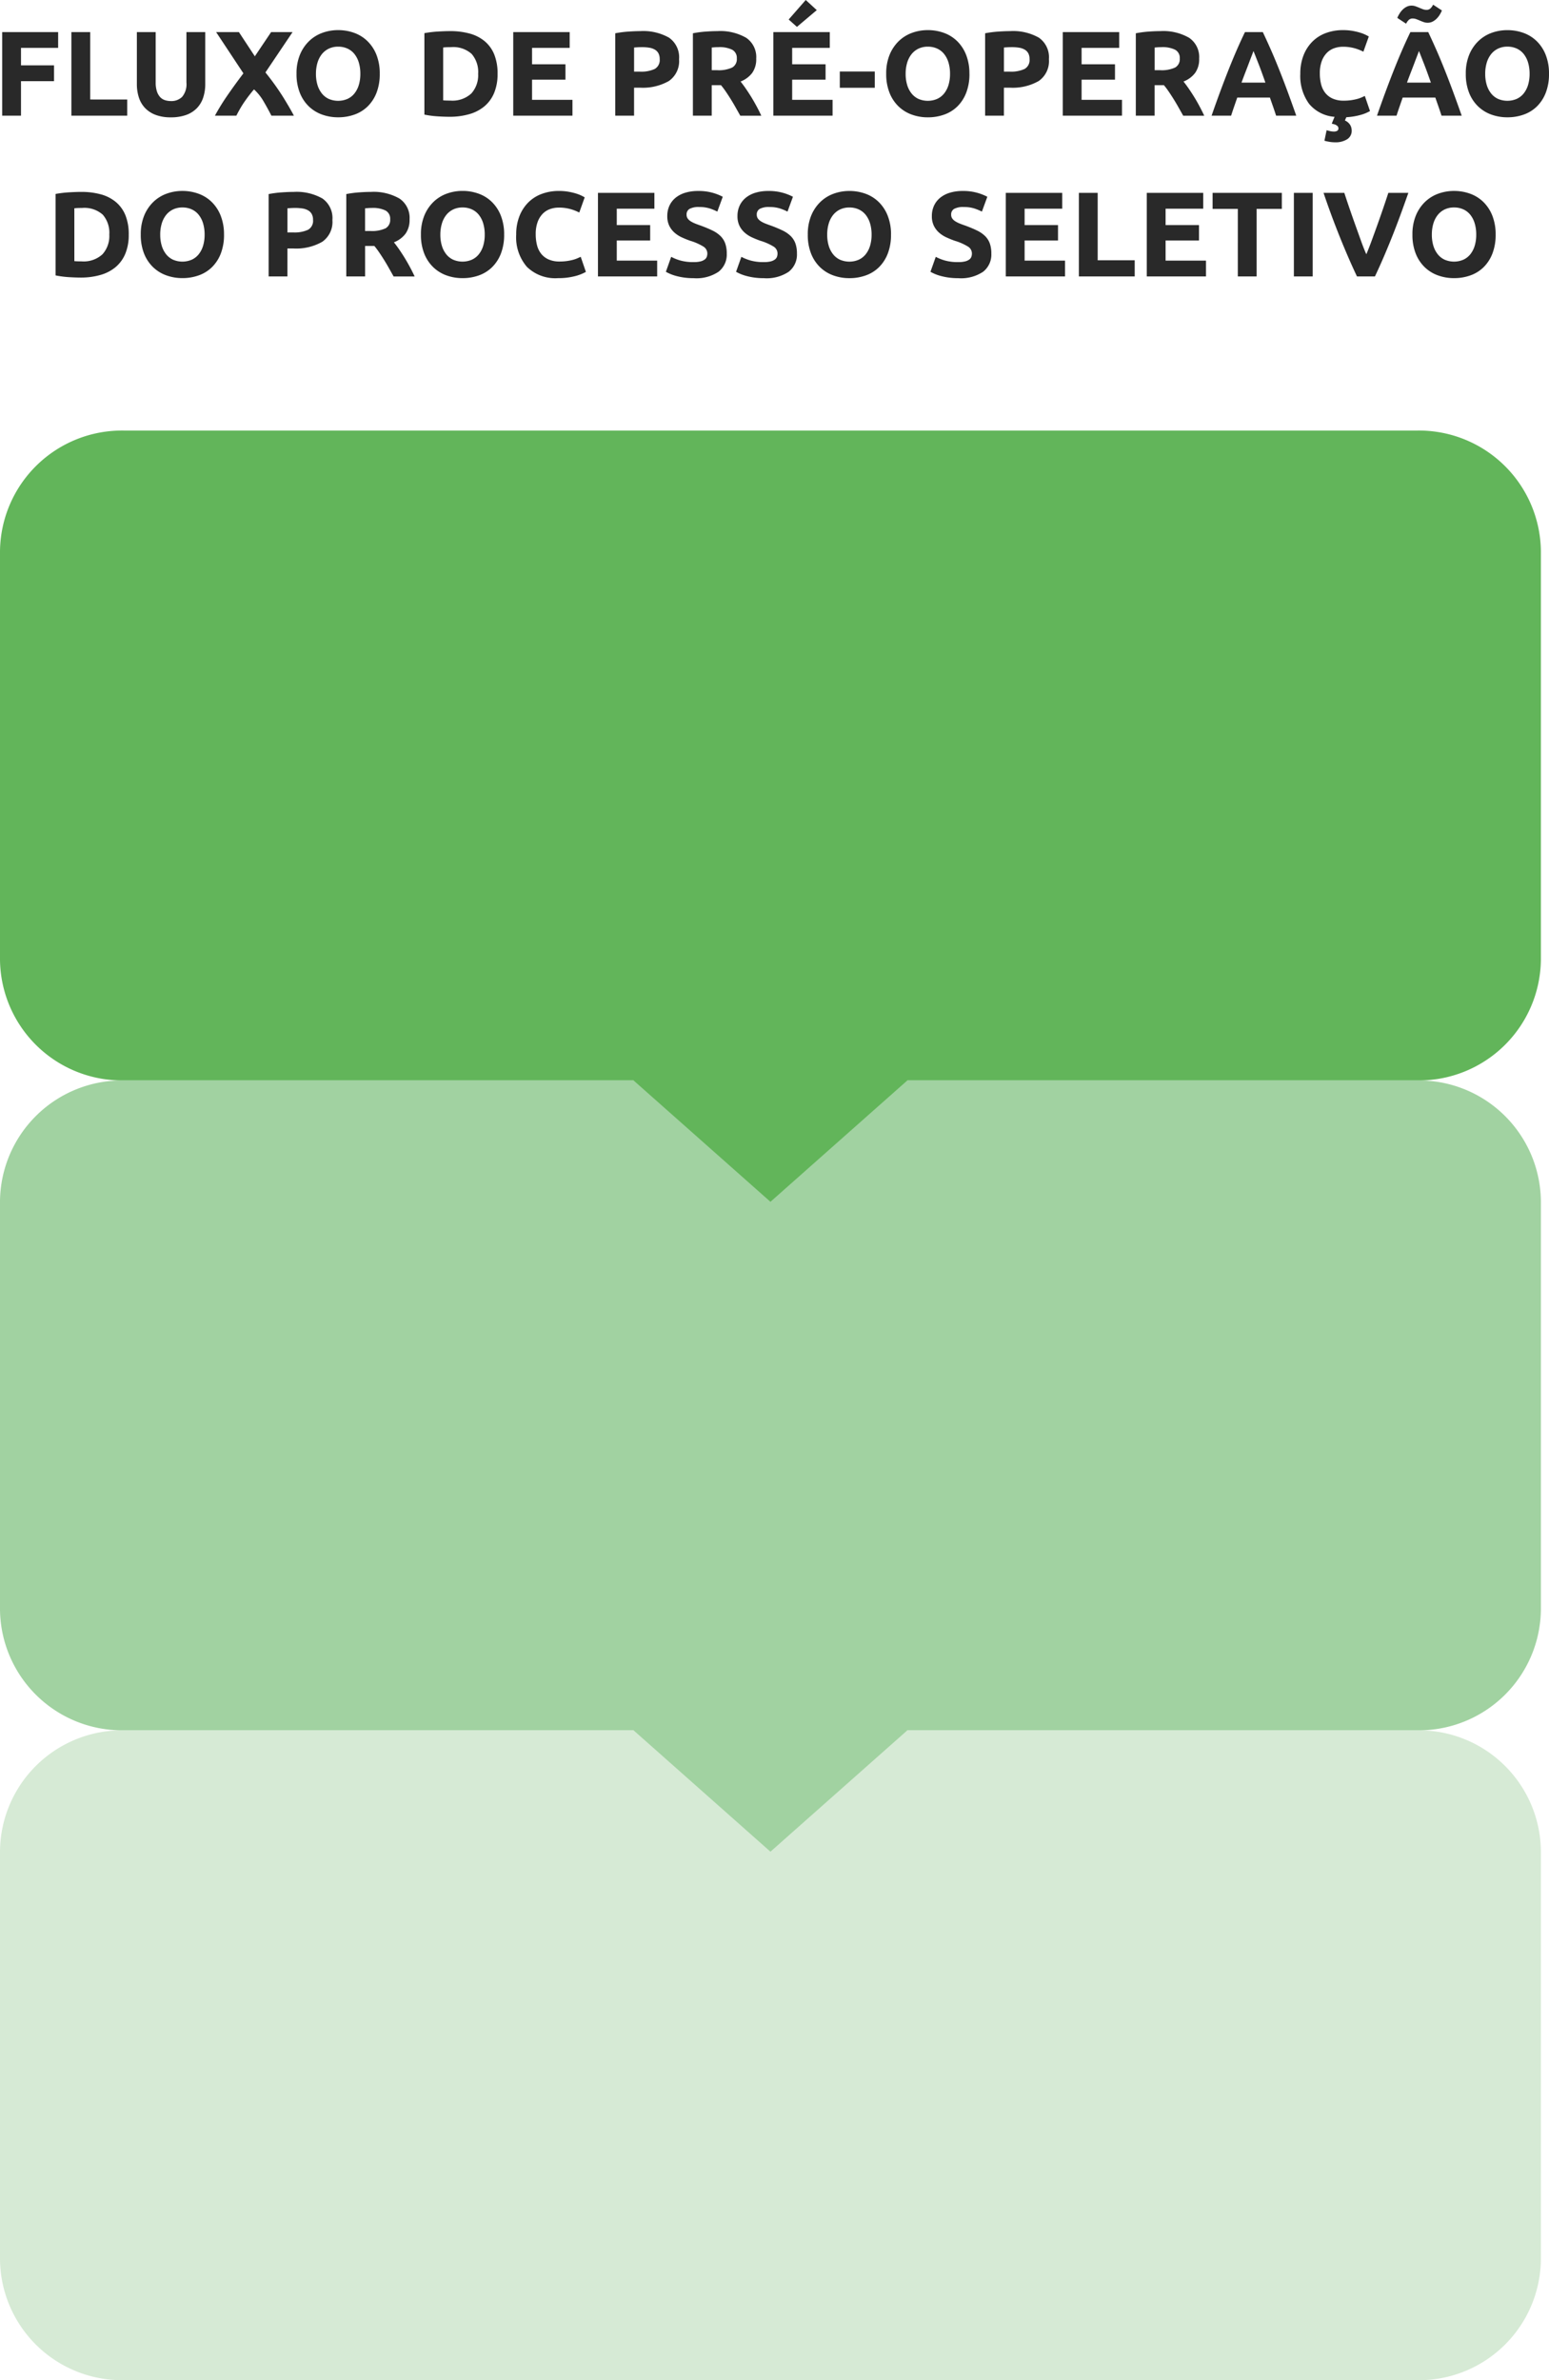 <svg xmlns="http://www.w3.org/2000/svg" width="231.211" height="355.259" viewBox="0 0 231.211 355.259">
  <g id="Grupo_44480" data-name="Grupo 44480" transform="translate(-65.002 -7810.87)">
    <path id="Caminho_98061" data-name="Caminho 98061" d="M380.239,0a18.211,18.211,0,0,0-18.428,17.986V79.011A18.211,18.211,0,0,0,380.239,97H573.381a18.211,18.211,0,0,0,18.43-17.986V17.986A18.211,18.211,0,0,0,573.381,0" transform="translate(-296.809 8069.132)" fill="#d6ead5"/>
    <path id="Caminho_98060" data-name="Caminho 98060" d="M380.239,0a18.211,18.211,0,0,0-18.428,17.986V79.011A18.211,18.211,0,0,0,380.239,97h76.136l20.436,18.115L497.247,97h76.134a18.211,18.211,0,0,0,18.43-17.986V17.986A18.211,18.211,0,0,0,573.381,0" transform="translate(-296.809 7972.132)" fill="#a1d2a1"/>
    <path id="Caminho_98059" data-name="Caminho 98059" d="M380.239,0a18.211,18.211,0,0,0-18.428,17.986V79.011A18.211,18.211,0,0,0,380.239,97h76.136l20.436,18.115L497.247,97h76.134a18.211,18.211,0,0,0,18.43-17.986V17.986A18.211,18.211,0,0,0,573.381,0" transform="translate(-296.809 7875.132)" fill="#62b55a"/>
    <path id="Caminho_98085" data-name="Caminho 98085" d="M15.327,17V4.526h8.352V6.884H18.135v2.61h4.932v2.358H18.135V17Zm18.666-2.412V17H25.659V4.526h2.808V14.588Zm6.5,2.664a6.283,6.283,0,0,1-2.268-.369,4.224,4.224,0,0,1-1.575-1.026,4.1,4.1,0,0,1-.918-1.566,6.435,6.435,0,0,1-.3-2.007V4.526h2.808V12.05a4.232,4.232,0,0,0,.171,1.287,2.372,2.372,0,0,0,.468.864,1.67,1.67,0,0,0,.72.477,2.861,2.861,0,0,0,.927.144,2.27,2.27,0,0,0,1.665-.63,2.939,2.939,0,0,0,.639-2.142V4.526h2.808v7.758a6.343,6.343,0,0,1-.306,2.016,4.125,4.125,0,0,1-.936,1.575,4.2,4.2,0,0,1-1.6,1.017A6.636,6.636,0,0,1,40.491,17.252ZM55.51,17q-.527-1.042-1.153-2.111a7.63,7.63,0,0,0-1.439-1.807q-.252.278-.638.774t-.773,1.052q-.386.557-.723,1.155t-.5.938h-3.2a32.594,32.594,0,0,1,1.859-3.017q1.072-1.556,2.391-3.3l-4.07-6.153h3.4l2.377,3.612,2.429-3.612h3.2l-4.048,6.02A38.234,38.234,0,0,1,57.245,14.2q1.03,1.663,1.624,2.8Zm6.653-6.246a5.67,5.67,0,0,0,.225,1.656,3.783,3.783,0,0,0,.648,1.269,2.868,2.868,0,0,0,1.035.819,3.544,3.544,0,0,0,2.8,0,2.848,2.848,0,0,0,1.044-.819,3.783,3.783,0,0,0,.648-1.269,5.669,5.669,0,0,0,.225-1.656,5.761,5.761,0,0,0-.225-1.665,3.772,3.772,0,0,0-.648-1.278,2.848,2.848,0,0,0-1.044-.819,3.277,3.277,0,0,0-1.4-.288,3.177,3.177,0,0,0-1.4.3,2.958,2.958,0,0,0-1.035.828,3.772,3.772,0,0,0-.648,1.278A5.694,5.694,0,0,0,62.163,10.754Zm9.522,0a7.676,7.676,0,0,1-.477,2.817A5.793,5.793,0,0,1,69.9,15.6a5.358,5.358,0,0,1-1.971,1.233,7.161,7.161,0,0,1-2.457.414,6.978,6.978,0,0,1-2.412-.414,5.546,5.546,0,0,1-1.98-1.233,5.765,5.765,0,0,1-1.332-2.034,7.549,7.549,0,0,1-.486-2.817,7.309,7.309,0,0,1,.5-2.817,6,6,0,0,1,1.359-2.043,5.589,5.589,0,0,1,1.98-1.242,6.8,6.8,0,0,1,2.367-.414,6.978,6.978,0,0,1,2.412.414,5.485,5.485,0,0,1,1.98,1.242A5.858,5.858,0,0,1,71.2,7.937,7.549,7.549,0,0,1,71.685,10.754Zm9.468,3.96q.2.018.459.027t.621.009a4.141,4.141,0,0,0,3.123-1.062,4.068,4.068,0,0,0,1.017-2.934,4.119,4.119,0,0,0-.972-2.97,4.114,4.114,0,0,0-3.078-1.008q-.288,0-.594.009a5.614,5.614,0,0,0-.576.045Zm8.118-3.96a7.292,7.292,0,0,1-.5,2.826,5.234,5.234,0,0,1-1.431,2,6.1,6.1,0,0,1-2.259,1.188,10.473,10.473,0,0,1-2.988.4q-.756,0-1.764-.063a14.411,14.411,0,0,1-1.98-.261V4.688a16.542,16.542,0,0,1,2.025-.243q1.053-.063,1.809-.063a10.924,10.924,0,0,1,2.907.36,5.947,5.947,0,0,1,2.241,1.134,5.04,5.04,0,0,1,1.44,1.98A7.5,7.5,0,0,1,89.271,10.754ZM91.611,17V4.526h8.424V6.884H94.419V9.332h4.986v2.3H94.419v3.006h6.03V17ZM110.583,4.382a7.8,7.8,0,0,1,4.284.981,3.556,3.556,0,0,1,1.494,3.213,3.605,3.605,0,0,1-1.512,3.249,7.825,7.825,0,0,1-4.32,1h-.882V17h-2.808V4.706a15.887,15.887,0,0,1,1.944-.252Q109.809,4.382,110.583,4.382Zm.18,2.394q-.306,0-.6.018t-.513.036v3.6h.882a4.78,4.78,0,0,0,2.2-.4,1.522,1.522,0,0,0,.738-1.476,1.771,1.771,0,0,0-.189-.864,1.437,1.437,0,0,0-.54-.549,2.432,2.432,0,0,0-.855-.288A7.062,7.062,0,0,0,110.763,6.776Zm11.322-2.394a7.731,7.731,0,0,1,4.3,1,3.472,3.472,0,0,1,1.494,3.105,3.509,3.509,0,0,1-.6,2.133,3.972,3.972,0,0,1-1.737,1.287q.378.468.792,1.071t.819,1.26q.4.657.783,1.368t.7,1.4H125.5l-.7-1.242q-.352-.63-.723-1.224t-.732-1.125q-.361-.531-.723-.963h-1.386V17h-2.808V4.706a15.919,15.919,0,0,1,1.9-.252Q121.311,4.382,122.085,4.382Zm.162,2.394q-.306,0-.549.018l-.459.036v3.384h.792a4.783,4.783,0,0,0,2.268-.4,1.431,1.431,0,0,0,.684-1.35,1.373,1.373,0,0,0-.693-1.305A4.285,4.285,0,0,0,122.247,6.776ZM130.437,17V4.526h8.424V6.884h-5.616V9.332h4.986v2.3h-4.986v3.006h6.03V17Zm6.48-15.75-2.961,2.5-1.233-1.1L135.27-.262Zm3.438,9.162h5.22v2.43h-5.22Zm9.828.342a5.67,5.67,0,0,0,.225,1.656,3.783,3.783,0,0,0,.648,1.269,2.868,2.868,0,0,0,1.035.819,3.544,3.544,0,0,0,2.8,0,2.848,2.848,0,0,0,1.044-.819,3.783,3.783,0,0,0,.648-1.269,5.67,5.67,0,0,0,.225-1.656,5.762,5.762,0,0,0-.225-1.665,3.773,3.773,0,0,0-.648-1.278,2.848,2.848,0,0,0-1.044-.819,3.277,3.277,0,0,0-1.4-.288,3.177,3.177,0,0,0-1.4.3,2.958,2.958,0,0,0-1.035.828,3.773,3.773,0,0,0-.648,1.278A5.694,5.694,0,0,0,150.183,10.754Zm9.522,0a7.676,7.676,0,0,1-.477,2.817,5.793,5.793,0,0,1-1.305,2.034,5.358,5.358,0,0,1-1.971,1.233,7.161,7.161,0,0,1-2.457.414,6.978,6.978,0,0,1-2.412-.414A5.546,5.546,0,0,1,149.1,15.6a5.765,5.765,0,0,1-1.332-2.034,7.549,7.549,0,0,1-.486-2.817,7.308,7.308,0,0,1,.5-2.817,6,6,0,0,1,1.359-2.043,5.589,5.589,0,0,1,1.98-1.242,6.8,6.8,0,0,1,2.367-.414,6.978,6.978,0,0,1,2.412.414,5.485,5.485,0,0,1,1.98,1.242,5.858,5.858,0,0,1,1.332,2.043A7.549,7.549,0,0,1,159.7,10.754Zm6.084-6.372a7.8,7.8,0,0,1,4.284.981,3.556,3.556,0,0,1,1.494,3.213,3.605,3.605,0,0,1-1.512,3.249,7.825,7.825,0,0,1-4.32,1h-.882V17h-2.808V4.706a15.887,15.887,0,0,1,1.944-.252Q165.015,4.382,165.789,4.382Zm.18,2.394q-.306,0-.6.018t-.513.036v3.6h.882a4.78,4.78,0,0,0,2.2-.4,1.522,1.522,0,0,0,.738-1.476,1.771,1.771,0,0,0-.189-.864,1.437,1.437,0,0,0-.54-.549,2.432,2.432,0,0,0-.855-.288A7.062,7.062,0,0,0,165.969,6.776ZM173.637,17V4.526h8.424V6.884h-5.616V9.332h4.986v2.3h-4.986v3.006h6.03V17ZM188.2,4.382a7.731,7.731,0,0,1,4.3,1,3.472,3.472,0,0,1,1.494,3.105,3.509,3.509,0,0,1-.6,2.133,3.972,3.972,0,0,1-1.737,1.287q.378.468.792,1.071t.819,1.26q.405.657.783,1.368t.7,1.4h-3.139l-.7-1.242q-.352-.63-.723-1.224t-.732-1.125q-.361-.531-.723-.963h-1.386V17h-2.808V4.706a15.919,15.919,0,0,1,1.9-.252Q187.425,4.382,188.2,4.382Zm.162,2.394q-.306,0-.549.018l-.459.036v3.384h.792a4.783,4.783,0,0,0,2.268-.4,1.431,1.431,0,0,0,.684-1.35,1.373,1.373,0,0,0-.693-1.305A4.285,4.285,0,0,0,188.361,6.776ZM205.478,17q-.208-.65-.448-1.336l-.477-1.364h-4.872l-.474,1.368q-.237.686-.442,1.332h-2.916q.7-2.016,1.336-3.726t1.237-3.222q.6-1.512,1.192-2.871t1.219-2.655h2.662q.615,1.3,1.212,2.655t1.2,2.871q.606,1.512,1.239,3.222T208.485,17ZM202.1,7.352q-.094.272-.275.739t-.412,1.081q-.231.613-.517,1.35t-.581,1.546h3.567q-.286-.811-.555-1.551t-.51-1.352q-.242-.613-.424-1.08T202.1,7.352Zm13.869,9.882q-.072.144-.126.27t-.09.216a1.751,1.751,0,0,1,.792.684,1.673,1.673,0,0,1,.216.81,1.475,1.475,0,0,1-.684,1.314,3.226,3.226,0,0,1-1.8.45,5.034,5.034,0,0,1-.792-.063,7.468,7.468,0,0,1-.792-.171l.324-1.566q.126.036.459.117a2.773,2.773,0,0,0,.657.081.937.937,0,0,0,.441-.1.4.4,0,0,0,.207-.351.48.48,0,0,0-.171-.4,1.256,1.256,0,0,0-.6-.27l-.216-.054q.072-.216.189-.495t.225-.531a5.45,5.45,0,0,1-3.816-1.953,7.046,7.046,0,0,1-1.3-4.473,7.39,7.39,0,0,1,.486-2.763,5.953,5.953,0,0,1,1.332-2.052,5.569,5.569,0,0,1,2.016-1.269,7.272,7.272,0,0,1,2.538-.432,8.134,8.134,0,0,1,1.44.117,9.337,9.337,0,0,1,1.134.27,5.6,5.6,0,0,1,.81.315q.324.162.468.252l-.81,2.268a6.8,6.8,0,0,0-1.341-.522,6.4,6.4,0,0,0-1.737-.216,3.837,3.837,0,0,0-1.269.216,2.87,2.87,0,0,0-1.1.693,3.452,3.452,0,0,0-.765,1.233,5.173,5.173,0,0,0-.288,1.836,6.553,6.553,0,0,0,.189,1.611,3.417,3.417,0,0,0,.612,1.287,2.938,2.938,0,0,0,1.107.855,3.94,3.94,0,0,0,1.656.315,7.546,7.546,0,0,0,1.1-.072,8.152,8.152,0,0,0,.864-.171,4.537,4.537,0,0,0,.666-.225q.288-.126.522-.234l.774,2.25a5.794,5.794,0,0,1-1.431.585A9.779,9.779,0,0,1,215.973,17.234Zm14.2-.234q-.208-.65-.448-1.336l-.477-1.364h-4.872l-.474,1.368q-.237.686-.442,1.332h-2.916q.7-2.016,1.336-3.726t1.237-3.222q.6-1.512,1.192-2.871t1.219-2.655h2.662q.615,1.3,1.212,2.655t1.2,2.871q.606,1.512,1.239,3.222T233.181,17ZM226.8,7.352q-.094.272-.275.739t-.412,1.081q-.231.613-.517,1.35t-.581,1.546h3.567q-.286-.811-.555-1.551t-.51-1.352q-.242-.613-.424-1.08T226.8,7.352ZM230.229,1.3a4.555,4.555,0,0,1-.3.594,3.142,3.142,0,0,1-.459.6,2.406,2.406,0,0,1-.612.459,1.6,1.6,0,0,1-.756.18,1.791,1.791,0,0,1-.6-.1q-.279-.1-.549-.216t-.54-.216a1.608,1.608,0,0,0-.558-.1.8.8,0,0,0-.594.234,1.9,1.9,0,0,0-.378.54l-1.314-.864a4.554,4.554,0,0,1,.3-.594,3.142,3.142,0,0,1,.459-.6,2.406,2.406,0,0,1,.612-.459,1.6,1.6,0,0,1,.756-.18,1.791,1.791,0,0,1,.6.1q.279.1.549.216t.531.216a1.586,1.586,0,0,0,.567.1.8.8,0,0,0,.594-.234,1.9,1.9,0,0,0,.378-.54Zm6.462,9.45a5.67,5.67,0,0,0,.225,1.656,3.783,3.783,0,0,0,.648,1.269,2.868,2.868,0,0,0,1.035.819,3.544,3.544,0,0,0,2.8,0,2.848,2.848,0,0,0,1.044-.819,3.783,3.783,0,0,0,.648-1.269,5.67,5.67,0,0,0,.225-1.656,5.762,5.762,0,0,0-.225-1.665,3.773,3.773,0,0,0-.648-1.278,2.848,2.848,0,0,0-1.044-.819A3.277,3.277,0,0,0,240,6.7a3.177,3.177,0,0,0-1.4.3,2.958,2.958,0,0,0-1.035.828,3.773,3.773,0,0,0-.648,1.278A5.694,5.694,0,0,0,236.691,10.754Zm9.522,0a7.676,7.676,0,0,1-.477,2.817,5.793,5.793,0,0,1-1.305,2.034,5.358,5.358,0,0,1-1.971,1.233,7.161,7.161,0,0,1-2.457.414,6.978,6.978,0,0,1-2.412-.414,5.546,5.546,0,0,1-1.98-1.233,5.765,5.765,0,0,1-1.332-2.034,7.549,7.549,0,0,1-.486-2.817,7.308,7.308,0,0,1,.5-2.817,6,6,0,0,1,1.359-2.043,5.589,5.589,0,0,1,1.98-1.242A6.8,6.8,0,0,1,240,4.238a6.978,6.978,0,0,1,2.412.414,5.485,5.485,0,0,1,1.98,1.242,5.858,5.858,0,0,1,1.332,2.043A7.549,7.549,0,0,1,246.213,10.754ZM26.1,38.714q.2.018.459.027t.621.009A4.141,4.141,0,0,0,30.3,37.688a4.068,4.068,0,0,0,1.017-2.934,4.119,4.119,0,0,0-.972-2.97,4.114,4.114,0,0,0-3.078-1.008q-.288,0-.594.009a5.614,5.614,0,0,0-.576.045Zm8.118-3.96a7.292,7.292,0,0,1-.5,2.826,5.234,5.234,0,0,1-1.431,2,6.1,6.1,0,0,1-2.259,1.188,10.473,10.473,0,0,1-2.988.4q-.756,0-1.764-.063a14.411,14.411,0,0,1-1.98-.261V28.688a16.542,16.542,0,0,1,2.025-.243q1.053-.063,1.809-.063a10.924,10.924,0,0,1,2.907.36,5.947,5.947,0,0,1,2.241,1.134,5.04,5.04,0,0,1,1.44,1.98A7.5,7.5,0,0,1,34.218,34.754Zm4.7,0a5.67,5.67,0,0,0,.225,1.656,3.783,3.783,0,0,0,.648,1.269,2.868,2.868,0,0,0,1.035.819,3.544,3.544,0,0,0,2.8,0,2.848,2.848,0,0,0,1.044-.819,3.783,3.783,0,0,0,.648-1.269,5.669,5.669,0,0,0,.225-1.656,5.761,5.761,0,0,0-.225-1.665,3.772,3.772,0,0,0-.648-1.278,2.848,2.848,0,0,0-1.044-.819,3.277,3.277,0,0,0-1.4-.288,3.177,3.177,0,0,0-1.4.3,2.958,2.958,0,0,0-1.035.828,3.772,3.772,0,0,0-.648,1.278A5.694,5.694,0,0,0,38.916,34.754Zm9.522,0a7.676,7.676,0,0,1-.477,2.817A5.793,5.793,0,0,1,46.656,39.6a5.358,5.358,0,0,1-1.971,1.233,7.161,7.161,0,0,1-2.457.414,6.978,6.978,0,0,1-2.412-.414,5.546,5.546,0,0,1-1.98-1.233A5.765,5.765,0,0,1,36.5,37.571a7.549,7.549,0,0,1-.486-2.817,7.309,7.309,0,0,1,.5-2.817,6,6,0,0,1,1.359-2.043,5.589,5.589,0,0,1,1.98-1.242,6.8,6.8,0,0,1,2.367-.414,6.978,6.978,0,0,1,2.412.414,5.485,5.485,0,0,1,1.98,1.242,5.858,5.858,0,0,1,1.332,2.043A7.549,7.549,0,0,1,48.438,34.754Zm10.4-6.372a7.8,7.8,0,0,1,4.284.981,3.556,3.556,0,0,1,1.494,3.213,3.605,3.605,0,0,1-1.512,3.249,7.825,7.825,0,0,1-4.32,1h-.882V41H55.1V28.706a15.887,15.887,0,0,1,1.944-.252Q58.068,28.382,58.842,28.382Zm.18,2.394q-.306,0-.6.018t-.513.036v3.6h.882a4.78,4.78,0,0,0,2.2-.4,1.522,1.522,0,0,0,.738-1.476,1.771,1.771,0,0,0-.189-.864,1.437,1.437,0,0,0-.54-.549,2.432,2.432,0,0,0-.855-.288A7.062,7.062,0,0,0,59.022,30.776Zm11.322-2.394a7.731,7.731,0,0,1,4.3,1,3.472,3.472,0,0,1,1.494,3.1,3.509,3.509,0,0,1-.6,2.133A3.972,3.972,0,0,1,73.8,35.906q.378.468.792,1.071t.819,1.26q.4.657.783,1.368t.7,1.4H73.757l-.7-1.242q-.352-.63-.723-1.224t-.732-1.125q-.361-.531-.723-.963H69.5V41H66.69V28.706a15.919,15.919,0,0,1,1.9-.252Q69.57,28.382,70.344,28.382Zm.162,2.394q-.306,0-.549.018l-.459.036v3.384h.792a4.783,4.783,0,0,0,2.268-.4,1.431,1.431,0,0,0,.684-1.35,1.373,1.373,0,0,0-.693-1.305A4.285,4.285,0,0,0,70.506,30.776ZM80.73,34.754a5.669,5.669,0,0,0,.225,1.656,3.783,3.783,0,0,0,.648,1.269,2.868,2.868,0,0,0,1.035.819,3.544,3.544,0,0,0,2.8,0,2.848,2.848,0,0,0,1.044-.819,3.783,3.783,0,0,0,.648-1.269,5.669,5.669,0,0,0,.225-1.656,5.761,5.761,0,0,0-.225-1.665,3.772,3.772,0,0,0-.648-1.278,2.848,2.848,0,0,0-1.044-.819,3.277,3.277,0,0,0-1.395-.288,3.177,3.177,0,0,0-1.4.3,2.958,2.958,0,0,0-1.035.828,3.773,3.773,0,0,0-.648,1.278A5.694,5.694,0,0,0,80.73,34.754Zm9.522,0a7.676,7.676,0,0,1-.477,2.817A5.793,5.793,0,0,1,88.47,39.6,5.358,5.358,0,0,1,86.5,40.838a7.161,7.161,0,0,1-2.457.414,6.978,6.978,0,0,1-2.412-.414A5.546,5.546,0,0,1,79.65,39.6a5.765,5.765,0,0,1-1.332-2.034,7.549,7.549,0,0,1-.486-2.817,7.309,7.309,0,0,1,.5-2.817,6,6,0,0,1,1.359-2.043,5.589,5.589,0,0,1,1.98-1.242,6.8,6.8,0,0,1,2.367-.414,6.978,6.978,0,0,1,2.412.414,5.485,5.485,0,0,1,1.98,1.242,5.858,5.858,0,0,1,1.332,2.043A7.549,7.549,0,0,1,90.252,34.754Zm8.028,6.5a6.062,6.062,0,0,1-4.635-1.692,6.744,6.744,0,0,1-1.593-4.806,7.391,7.391,0,0,1,.486-2.763,5.953,5.953,0,0,1,1.332-2.052,5.569,5.569,0,0,1,2.016-1.269,7.272,7.272,0,0,1,2.538-.432,8.134,8.134,0,0,1,1.44.117,9.337,9.337,0,0,1,1.134.27,5.6,5.6,0,0,1,.81.315q.324.162.468.252l-.81,2.268a6.8,6.8,0,0,0-1.341-.522,6.4,6.4,0,0,0-1.737-.216,3.837,3.837,0,0,0-1.269.216,2.87,2.87,0,0,0-1.1.693,3.452,3.452,0,0,0-.765,1.233,5.173,5.173,0,0,0-.288,1.836,6.553,6.553,0,0,0,.189,1.611,3.417,3.417,0,0,0,.612,1.287,2.938,2.938,0,0,0,1.107.855,3.94,3.94,0,0,0,1.656.315,7.546,7.546,0,0,0,1.1-.072,8.154,8.154,0,0,0,.864-.171,4.537,4.537,0,0,0,.666-.225q.288-.126.522-.234l.774,2.25a6.579,6.579,0,0,1-1.674.648A9.757,9.757,0,0,1,98.28,41.252ZM104.256,41V28.526h8.424v2.358h-5.616v2.448h4.986v2.3h-4.986v3.006h6.03V41Zm14.31-2.142a4.05,4.05,0,0,0,.981-.1,1.809,1.809,0,0,0,.621-.27.9.9,0,0,0,.324-.4,1.444,1.444,0,0,0,.09-.522,1.206,1.206,0,0,0-.576-1.017,8.23,8.23,0,0,0-1.98-.873q-.612-.216-1.224-.495a4.512,4.512,0,0,1-1.1-.7,3.358,3.358,0,0,1-.792-1.026,3.213,3.213,0,0,1-.306-1.467,3.632,3.632,0,0,1,.324-1.557,3.324,3.324,0,0,1,.918-1.179,4.2,4.2,0,0,1,1.44-.747,6.464,6.464,0,0,1,1.908-.261,7.629,7.629,0,0,1,3.69.864l-.81,2.214a7.671,7.671,0,0,0-1.161-.477,5.027,5.027,0,0,0-1.539-.207,2.823,2.823,0,0,0-1.449.279.942.942,0,0,0-.441.855.987.987,0,0,0,.162.576,1.574,1.574,0,0,0,.459.423,4.038,4.038,0,0,0,.684.342q.387.153.855.315.972.36,1.692.711a4.519,4.519,0,0,1,1.2.819,2.966,2.966,0,0,1,.711,1.1,4.412,4.412,0,0,1,.234,1.53,3.249,3.249,0,0,1-1.224,2.709,5.907,5.907,0,0,1-3.69.963,10.224,10.224,0,0,1-1.494-.1,9.642,9.642,0,0,1-1.179-.243,6.566,6.566,0,0,1-1.5-.612l.792-2.232a7.062,7.062,0,0,0,1.377.549A7.142,7.142,0,0,0,118.566,38.858Zm10.476,0a4.05,4.05,0,0,0,.981-.1,1.808,1.808,0,0,0,.621-.27.9.9,0,0,0,.324-.4,1.444,1.444,0,0,0,.09-.522,1.206,1.206,0,0,0-.576-1.017,8.23,8.23,0,0,0-1.98-.873q-.612-.216-1.224-.495a4.512,4.512,0,0,1-1.1-.7,3.358,3.358,0,0,1-.792-1.026,3.213,3.213,0,0,1-.306-1.467,3.632,3.632,0,0,1,.324-1.557,3.324,3.324,0,0,1,.918-1.179,4.2,4.2,0,0,1,1.44-.747,6.464,6.464,0,0,1,1.908-.261,7.629,7.629,0,0,1,3.69.864l-.81,2.214a7.672,7.672,0,0,0-1.161-.477,5.027,5.027,0,0,0-1.539-.207,2.823,2.823,0,0,0-1.449.279.942.942,0,0,0-.441.855.987.987,0,0,0,.162.576,1.575,1.575,0,0,0,.459.423,4.038,4.038,0,0,0,.684.342q.387.153.855.315.972.36,1.692.711a4.519,4.519,0,0,1,1.2.819,2.966,2.966,0,0,1,.711,1.1,4.411,4.411,0,0,1,.234,1.53,3.249,3.249,0,0,1-1.224,2.709,5.907,5.907,0,0,1-3.69.963,10.224,10.224,0,0,1-1.494-.1,9.642,9.642,0,0,1-1.179-.243,6.566,6.566,0,0,1-1.5-.612l.792-2.232a7.062,7.062,0,0,0,1.377.549A7.142,7.142,0,0,0,129.042,38.858Zm9.432-4.1a5.67,5.67,0,0,0,.225,1.656,3.783,3.783,0,0,0,.648,1.269,2.868,2.868,0,0,0,1.035.819,3.544,3.544,0,0,0,2.8,0,2.848,2.848,0,0,0,1.044-.819,3.783,3.783,0,0,0,.648-1.269,5.67,5.67,0,0,0,.225-1.656,5.762,5.762,0,0,0-.225-1.665,3.773,3.773,0,0,0-.648-1.278,2.848,2.848,0,0,0-1.044-.819,3.277,3.277,0,0,0-1.4-.288,3.177,3.177,0,0,0-1.4.3,2.958,2.958,0,0,0-1.035.828,3.773,3.773,0,0,0-.648,1.278A5.694,5.694,0,0,0,138.474,34.754Zm9.522,0a7.676,7.676,0,0,1-.477,2.817,5.793,5.793,0,0,1-1.305,2.034,5.358,5.358,0,0,1-1.971,1.233,7.161,7.161,0,0,1-2.457.414,6.978,6.978,0,0,1-2.412-.414,5.546,5.546,0,0,1-1.98-1.233,5.765,5.765,0,0,1-1.332-2.034,7.549,7.549,0,0,1-.486-2.817,7.308,7.308,0,0,1,.5-2.817,6,6,0,0,1,1.359-2.043,5.589,5.589,0,0,1,1.98-1.242,6.8,6.8,0,0,1,2.367-.414,6.978,6.978,0,0,1,2.412.414,5.485,5.485,0,0,1,1.98,1.242,5.858,5.858,0,0,1,1.332,2.043A7.549,7.549,0,0,1,148,34.754Zm10.062,4.1a4.05,4.05,0,0,0,.981-.1,1.808,1.808,0,0,0,.621-.27.9.9,0,0,0,.324-.4,1.444,1.444,0,0,0,.09-.522,1.206,1.206,0,0,0-.576-1.017,8.23,8.23,0,0,0-1.98-.873q-.612-.216-1.224-.495a4.512,4.512,0,0,1-1.1-.7,3.358,3.358,0,0,1-.792-1.026,3.214,3.214,0,0,1-.306-1.467,3.633,3.633,0,0,1,.324-1.557,3.324,3.324,0,0,1,.918-1.179,4.2,4.2,0,0,1,1.44-.747,6.464,6.464,0,0,1,1.908-.261,7.629,7.629,0,0,1,3.69.864l-.81,2.214a7.672,7.672,0,0,0-1.161-.477,5.027,5.027,0,0,0-1.539-.207,2.823,2.823,0,0,0-1.449.279.942.942,0,0,0-.441.855.987.987,0,0,0,.162.576,1.575,1.575,0,0,0,.459.423,4.038,4.038,0,0,0,.684.342q.387.153.855.315.972.36,1.692.711a4.519,4.519,0,0,1,1.2.819,2.966,2.966,0,0,1,.711,1.1,4.412,4.412,0,0,1,.234,1.53,3.249,3.249,0,0,1-1.224,2.709,5.907,5.907,0,0,1-3.69.963,10.224,10.224,0,0,1-1.494-.1,9.642,9.642,0,0,1-1.179-.243,6.566,6.566,0,0,1-1.5-.612l.792-2.232a7.062,7.062,0,0,0,1.377.549A7.142,7.142,0,0,0,158.058,38.858ZM165.132,41V28.526h8.424v2.358H167.94v2.448h4.986v2.3H167.94v3.006h6.03V41Zm19.242-2.412V41H176.04V28.526h2.808V38.588Zm1.8,2.412V28.526H194.6v2.358h-5.616v2.448h4.986v2.3h-4.986v3.006h6.03V41Zm20.16-12.474V30.92h-3.762V41h-2.808V30.92H196V28.526Zm1.8,0h2.808V41h-2.808ZM217.551,41q-.745-1.572-1.469-3.262t-1.376-3.345q-.652-1.654-1.2-3.167t-.944-2.7h3.1q.35,1.083.779,2.332t.874,2.49l.852,2.377q.407,1.136.78,1.963.352-.821.769-1.958t.862-2.377q.445-1.241.873-2.49t.78-2.338h2.989q-.419,1.193-.965,2.7t-1.193,3.166q-.648,1.656-1.368,3.348T220.229,41Zm11.175-6.246a5.67,5.67,0,0,0,.225,1.656,3.783,3.783,0,0,0,.648,1.269,2.868,2.868,0,0,0,1.035.819,3.544,3.544,0,0,0,2.8,0,2.848,2.848,0,0,0,1.044-.819,3.783,3.783,0,0,0,.648-1.269,5.67,5.67,0,0,0,.225-1.656,5.762,5.762,0,0,0-.225-1.665,3.773,3.773,0,0,0-.648-1.278,2.848,2.848,0,0,0-1.044-.819,3.277,3.277,0,0,0-1.4-.288,3.177,3.177,0,0,0-1.4.3,2.958,2.958,0,0,0-1.035.828,3.773,3.773,0,0,0-.648,1.278A5.694,5.694,0,0,0,228.726,34.754Zm9.522,0a7.676,7.676,0,0,1-.477,2.817,5.793,5.793,0,0,1-1.305,2.034,5.358,5.358,0,0,1-1.971,1.233,7.161,7.161,0,0,1-2.457.414,6.978,6.978,0,0,1-2.412-.414,5.546,5.546,0,0,1-1.98-1.233,5.765,5.765,0,0,1-1.332-2.034,7.549,7.549,0,0,1-.486-2.817,7.308,7.308,0,0,1,.5-2.817,6,6,0,0,1,1.359-2.043,5.589,5.589,0,0,1,1.98-1.242,6.8,6.8,0,0,1,2.367-.414,6.978,6.978,0,0,1,2.412.414,5.485,5.485,0,0,1,1.98,1.242,5.858,5.858,0,0,1,1.332,2.043A7.549,7.549,0,0,1,238.248,34.754Z" transform="translate(50 7811.132)" fill="#292929"/>
  </g>
</svg>

